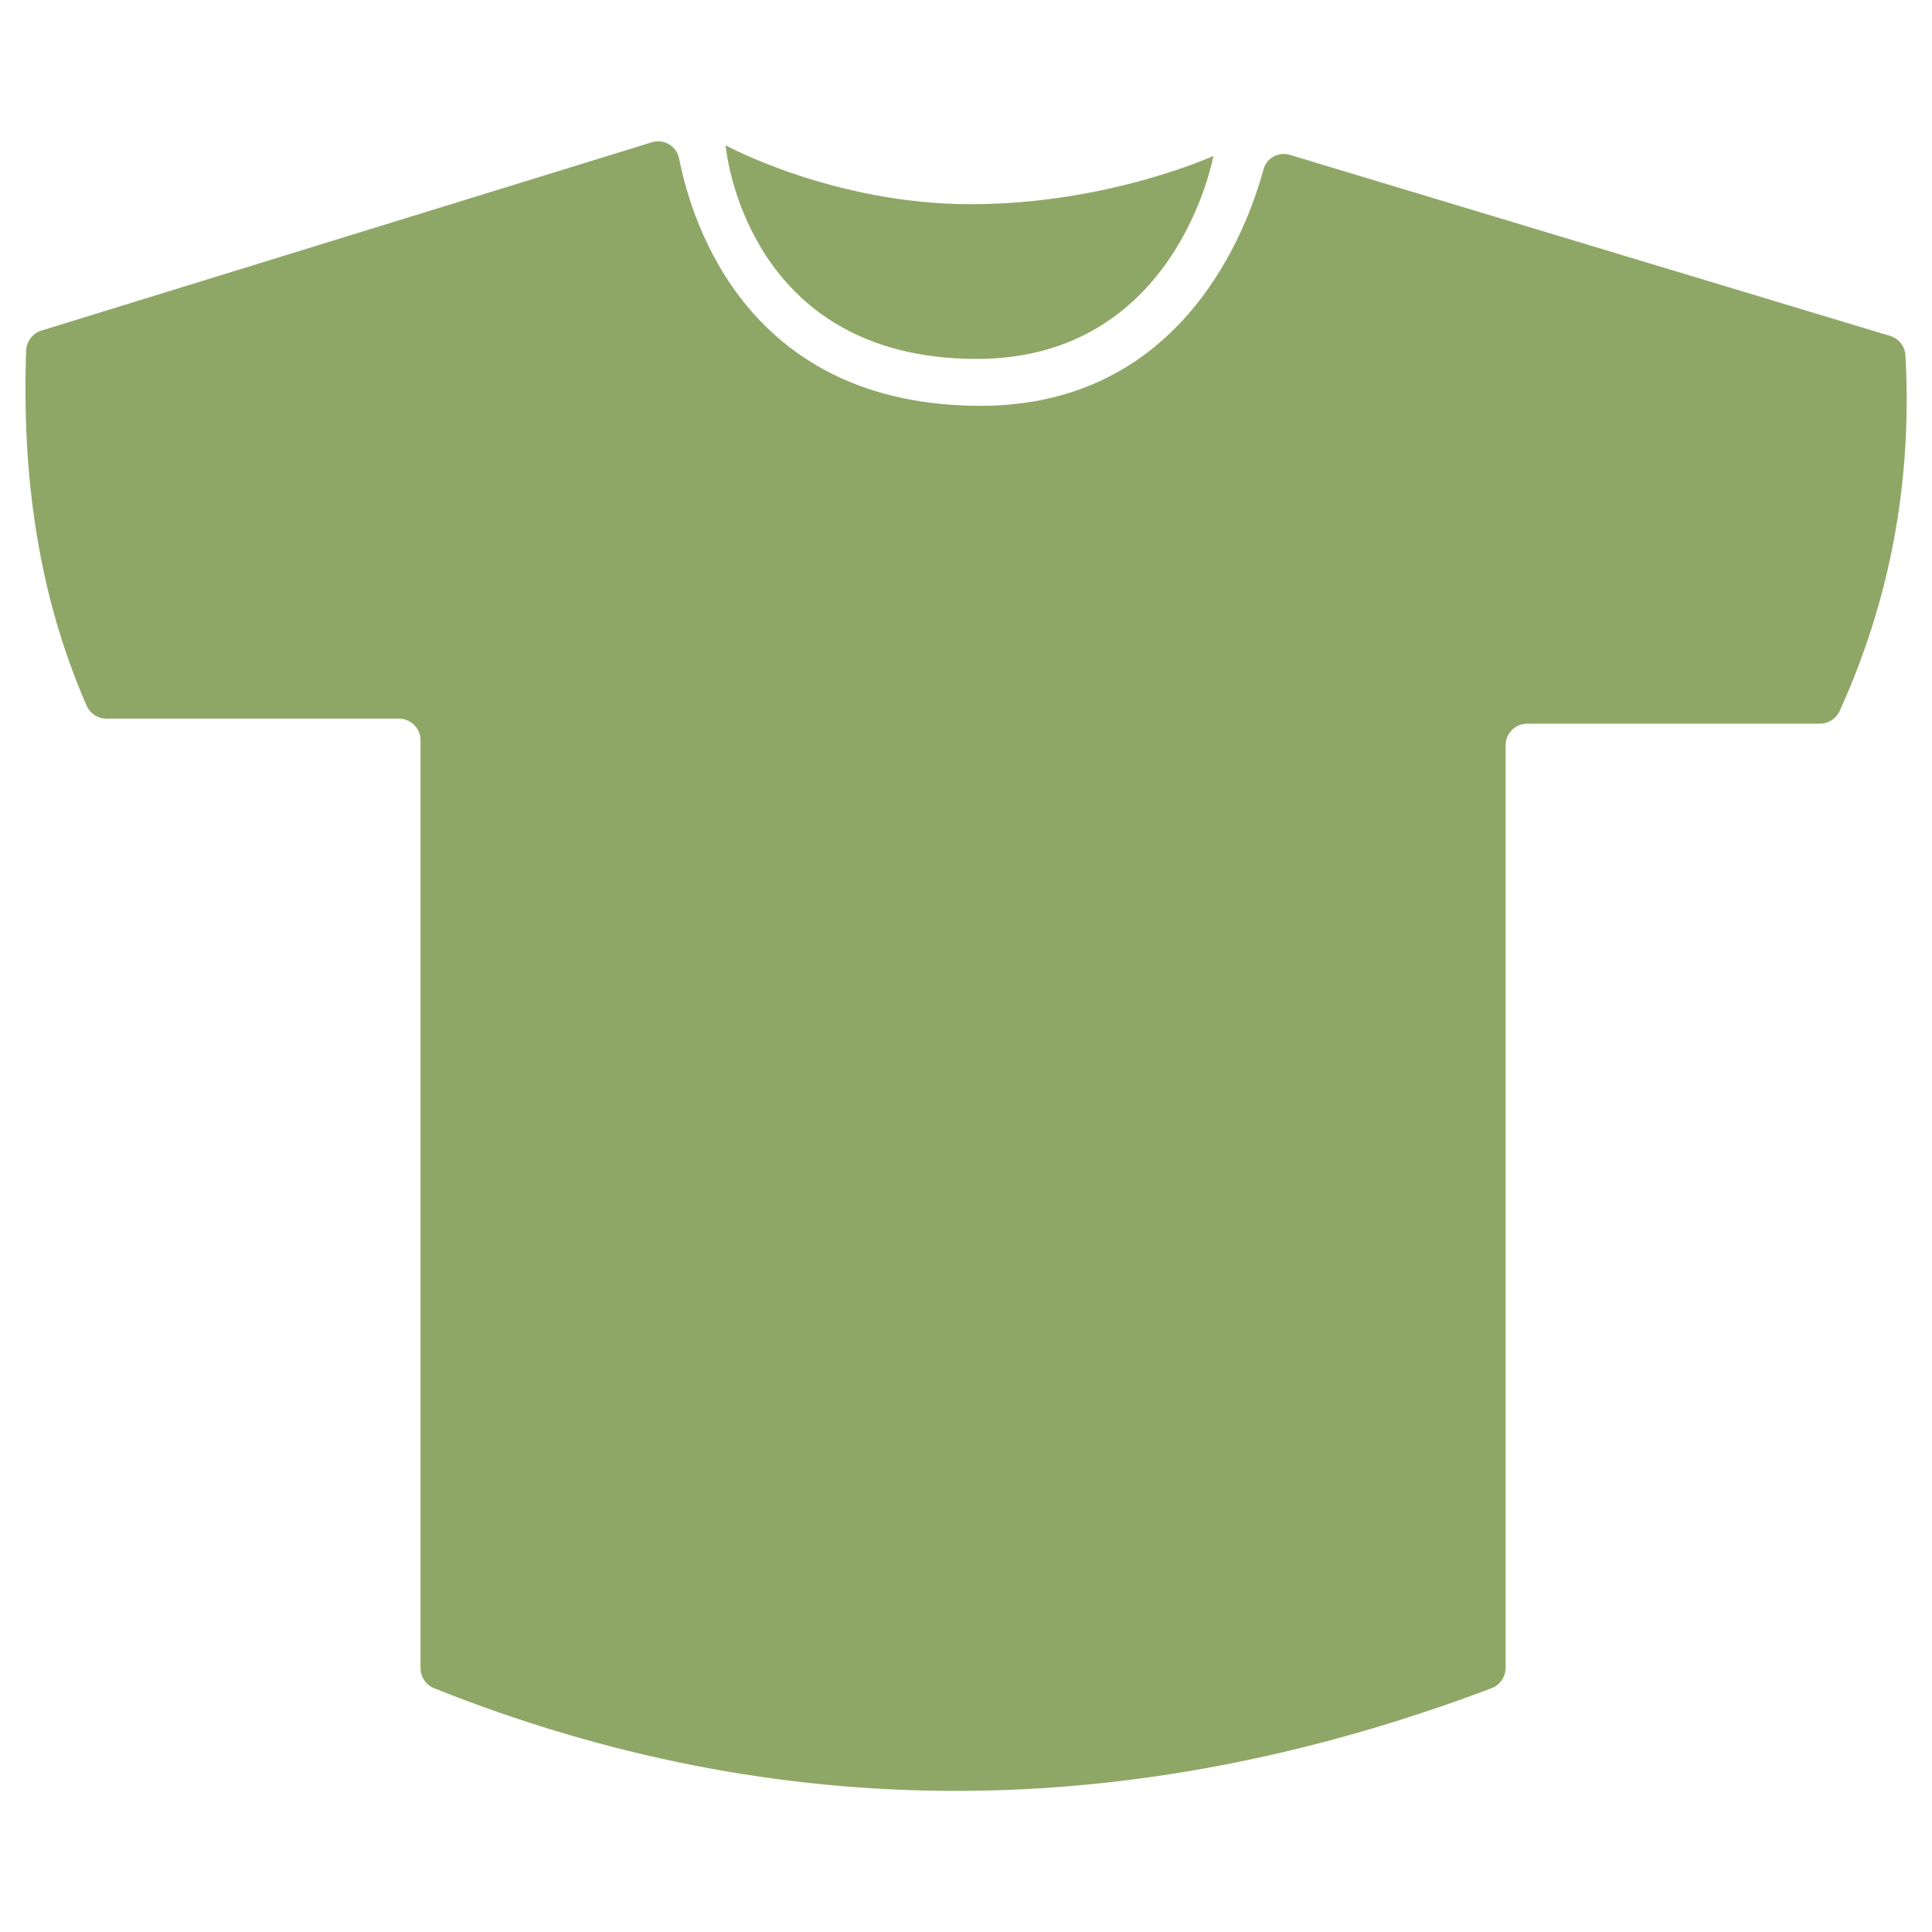 <?xml version="1.0" encoding="utf-8"?>
<!-- Generator: Adobe Illustrator 25.0.0, SVG Export Plug-In . SVG Version: 6.00 Build 0)  -->
<svg version="1.1" id="Layer_1" xmlns="http://www.w3.org/2000/svg" xmlns:xlink="http://www.w3.org/1999/xlink" x="0px" y="0px"
	 viewBox="0 0 141.73 141.73" style="enable-background:new 0 0 141.73 141.73;" xml:space="preserve">
<style type="text/css">
	.st0{fill:#8FA766;}
</style>
<g>
	<path class="st0" d="M1.92,25.7C1.59,34.88,2.8,43.65,6.36,51.78c0.25,0.57,0.83,0.94,1.45,0.94l21.46,0
		c0.87,0,1.58,0.71,1.58,1.58l0,68.07c0,0.65,0.4,1.24,1,1.48c25.28,10.09,51.15,9.99,77.58-0.01c0.61-0.23,1.02-0.83,1.02-1.49
		V54.67c0-0.87,0.71-1.58,1.58-1.58l21.47,0c0.62,0,1.19-0.36,1.45-0.92c3.73-8.21,5.34-16.92,4.83-26.11
		c-0.04-0.66-0.49-1.23-1.13-1.42L94.62,11.36c-0.83-0.25-1.7,0.23-1.93,1.06c-1.22,4.5-5.99,17.35-20.75,17.35
		c-17.02,0-21.17-13.3-22.12-18.14c-0.18-0.92-1.12-1.47-2.01-1.19L3.04,24.25C2.4,24.45,1.95,25.03,1.92,25.7z"/>
	<path class="st0" d="M89.01,11.44c0,0-2.64,14.89-17.36,14.89c-17.11,0-18.42-15.67-18.42-15.67s7.92,4.32,17.98,4.32
		S89.01,11.44,89.01,11.44z"/>
</g>
</svg>
